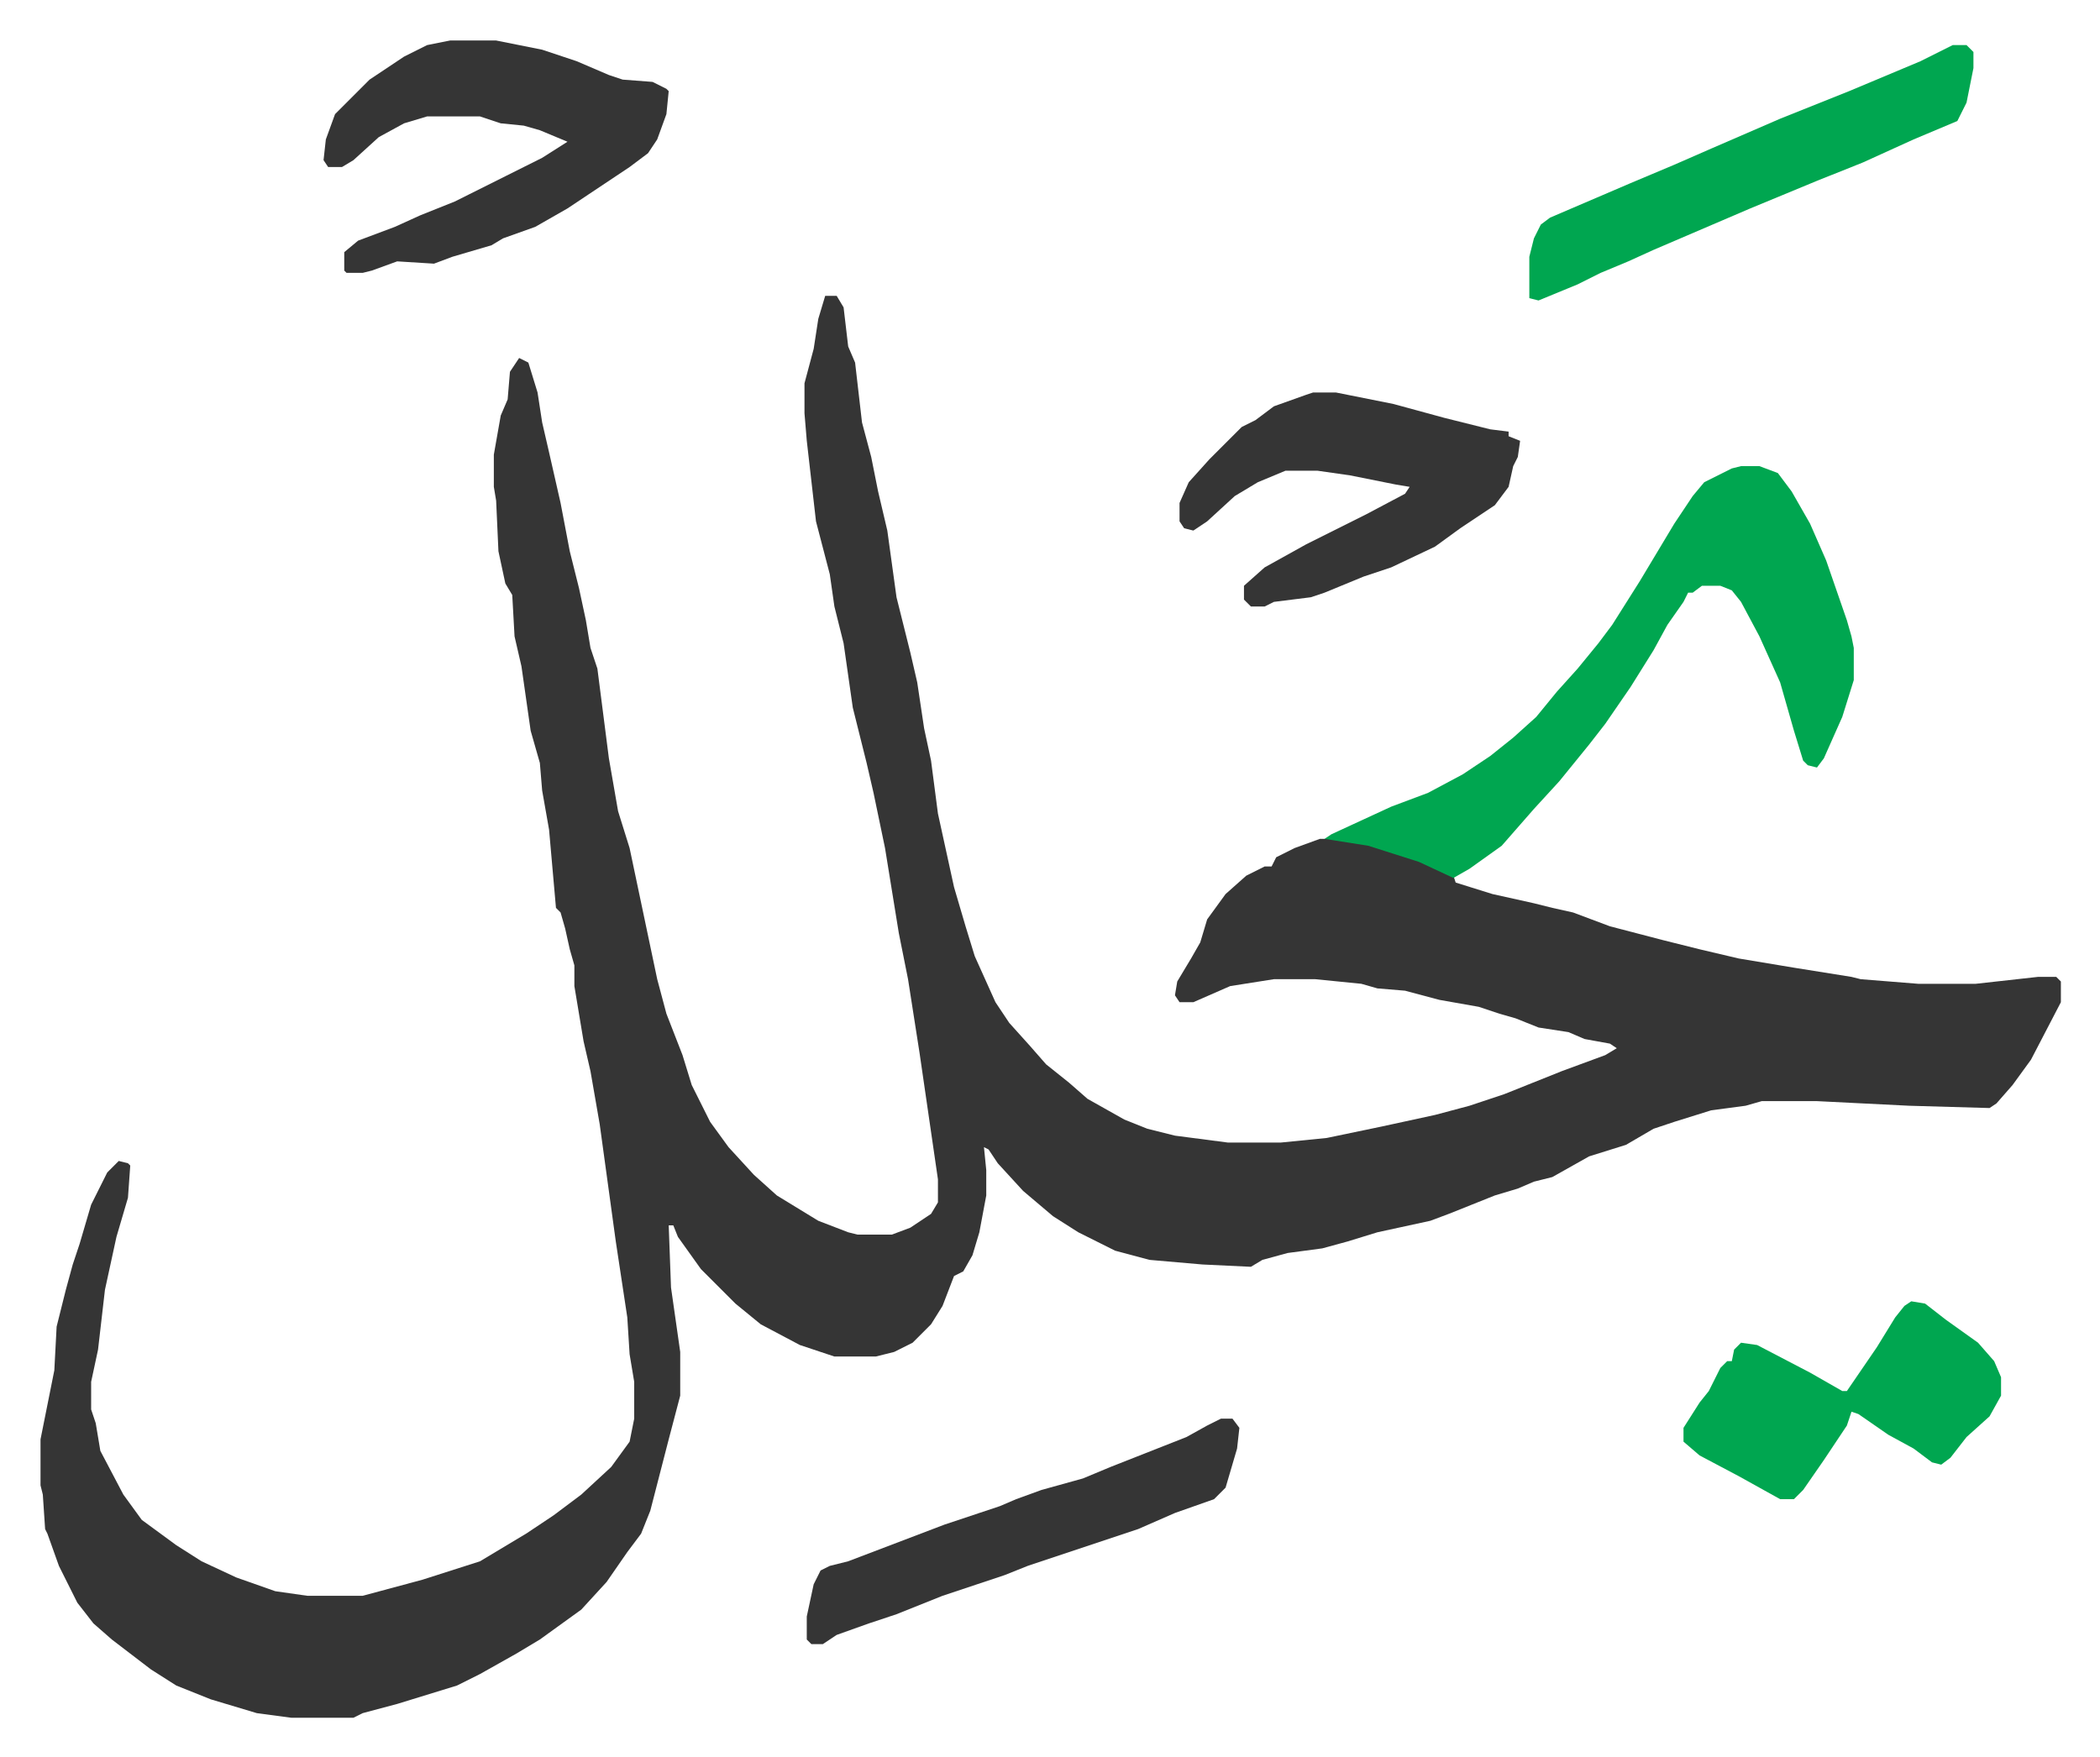 <svg xmlns="http://www.w3.org/2000/svg" viewBox="-17.6 426.4 912.6 763.6">
    <path fill="#353535" id="rule_normal" d="M341 555h5l3 5 2 17 3 7 3 26 4 15 3 15 4 17 4 29 6 24 3 13 3 20 3 14 3 23 7 32 5 17 4 13 9 20 6 9 9 10 7 8 10 8 8 7 16 9 10 4 12 3 23 3h23l20-2 24-5 23-5 15-4 15-5 25-10 19-7 5-3-3-2-11-2-7-3-13-2-10-4-7-2-9-3-17-3-15-4-12-1-7-2-20-2h-18l-19 3-16 7h-6l-2-3 1-6 6-10 4-7 3-10 8-11 9-8 8-4h3l2-4 8-4 11-4h9l16 3 23 8 10 5 1 3 16 5 18 4 8 2 9 2 16 6 23 6 16 4 17 4 24 4 25 4 4 1 25 2h25l27-3h8l2 2v9l-13 25-8 11-7 8-3 2-35-1-40-2h-24l-7 2-15 2-16 5-9 3-12 7-16 5-16 9-8 2-7 3-10 3-20 8-8 3-23 5-13 4-11 3-15 2-11 3-5 3-21-1-23-2-15-4-16-8-11-7-13-11-11-12-4-6-2-1 1 10v11l-3 16-3 10-4 7-4 2-5 13-5 8-8 8-8 4-8 2h-18l-15-5-17-9-11-9-15-15-10-14-2-5h-2l1 27 4 28v19l-5 19-8 31-4 10-6 8-9 13-11 12-18 13-10 6-16 9-10 5-26 8-15 4-4 2h-27l-15-2-20-6-15-6-11-7-17-13-8-7-7-9-8-16-5-14-1-2-1-15-1-4v-20l6-30 1-19 4-16 3-11 3-9 5-17 7-14 5-5 4 1 1 1-1 14-5 17-5 23-3 26-3 14v12l2 6 2 12 10 19 8 11 15 11 11 7 15 7 17 6 14 2h24l26-7 25-8 20-12 12-8 12-9 13-12 8-11 2-10v-16l-2-12-1-16-5-33-7-51-4-23-3-13-4-24v-9l-2-7-2-9-2-7-2-2-3-34-3-17-1-12-4-14-4-28-3-13-1-18-3-5-3-14-1-22-1-6v-14l3-17 3-7 1-12 4-6 4 2 4 13 2 13 3 13 5 22 4 21 4 16 3 14 2 12 3 9 5 39 4 23 5 16 12 57 4 15 7 18 4 13 8 16 8 11 11 12 10 9 18 11 13 5 4 1h15l8-3 9-6 3-5v-10l-8-55-5-32-4-20-6-37-5-24-3-13-6-24-4-28-4-16-2-14-6-23-4-35-1-12v-13l4-15 2-13z"/>
    <path fill="#00a650" id="rule_idgham_with_ghunnah" d="M739 629h8l8 3 6 8 8 14 7 16 9 26 2 7 1 5v14l-5 16-8 18-3 4-4-1-2-2-4-13-6-21-9-20-8-15-4-5-5-2h-8l-4 3h-2l-2 4-7 10-6 11-10 16-11 16-7 9-13 16-11 12-7 8-7 8-14 10-7 4-15-7-22-7-19-3 3-2 26-12 16-6 15-8 12-8 10-8 10-9 9-11 9-10 9-11 6-8 12-19 15-25 8-12 5-6 12-6z"/>
    <path fill="#353535" id="rule_normal" d="M178 444h20l20 4 15 5 14 6 6 2 13 1 6 3 1 1-1 10-4 11-4 6-8 6-18 12-9 6-14 8-14 5-5 3-17 5-8 3-16-1-11 4-4 1h-7l-1-1v-8l6-5 16-6 11-5 15-6 22-11 16-8 11-7-12-5-7-2-10-1-9-3h-23l-10 3-11 6-11 10-5 3h-6l-2-3 1-9 4-11 15-15 15-10 10-5zm375 153h10l25 5 22 6 20 5 8 1v2l5 2-1 7-2 4-2 9-6 8-15 10-11 8-19 9-12 4-17 7-6 2-16 2-4 2h-6l-3-3v-6l9-8 18-10 10-5 16-8 17-9 2-3-6-1-20-4-14-2h-14l-12 5-10 6-12 11-6 4-4-1-2-3v-8l4-9 9-10 14-14 6-3 8-6 14-5z"/>
    <path fill="#00a650" id="rule_idgham_with_ghunnah" d="M831 446h6l3 3v7l-3 15-4 8-19 8-22 10-20 8-29 12-21 9-21 9-11 5-12 5-10 5-17 7-4-1v-18l2-8 3-6 4-3 35-15 19-8 16-7 30-13 30-12 31-13zm-18 546 6 1 9 7 14 10 7 8 3 7v8l-5 9-10 9-7 9-4 3-4-1-8-6-11-6-13-9-3-1-2 6-10 15-9 13-4 4h-6l-18-10-17-9-7-6v-6l7-11 4-5 5-10 3-3h2l1-5 3-3 7 1 23 12 14 8h2l13-19 8-13 4-5z"/>
    <path fill="#353535" id="rule_normal" d="M513 1043h5l3 4-1 9-5 17-5 5-17 6-16 7-36 12-12 4-10 4-27 9-10 4-10 4-12 4-14 5-6 4h-5l-2-2v-10l3-14 3-6 4-2 8-2 21-8 21-8 24-8 7-3 11-4 18-5 12-5 33-13 9-5z"/>
</svg>
